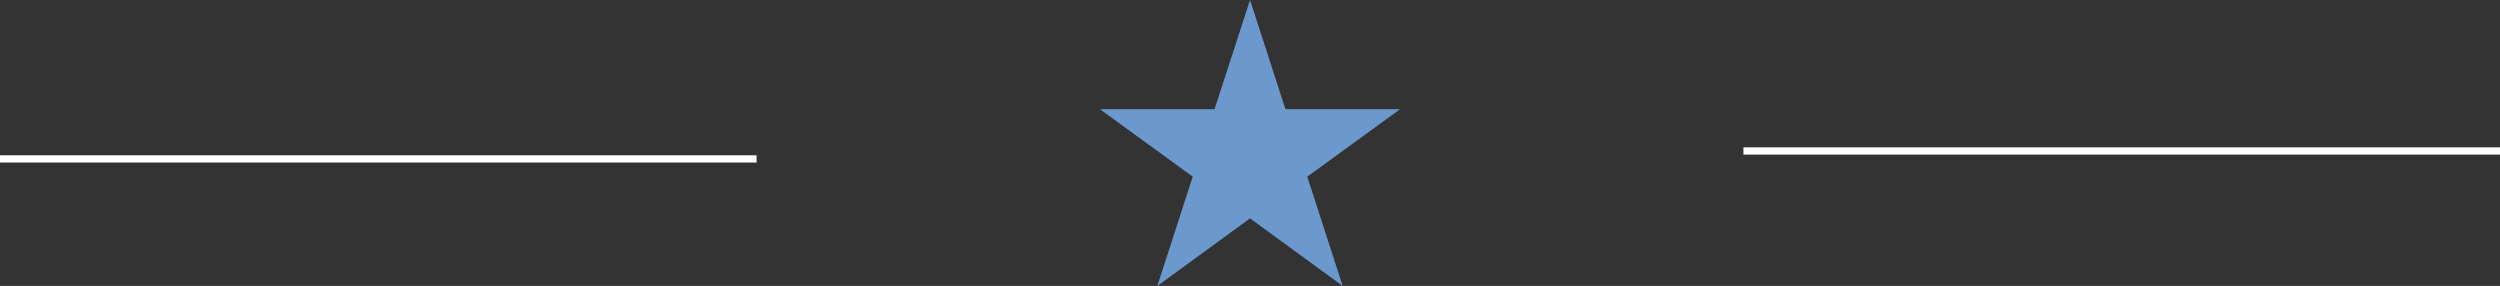 <?xml version="1.0" encoding="UTF-8"?>
<svg id="Capa_1" data-name="Capa 1" xmlns="http://www.w3.org/2000/svg" xmlns:xlink="http://www.w3.org/1999/xlink" viewBox="0 0 345.15 39.48">
  <rect x="0" y="0" width="345.15" height="39.48" fill="#333333" stroke="none"/>
  <defs>
    <style>
      .cls-1, .cls-2 {
        fill: none;
      }

      .cls-3 {
        clip-path: url(#clippath-1);
      }

      .cls-4 {
        fill: #6b99ce;
      }

      .cls-5 {
        clip-path: url(#clippath);
      }

      .cls-2 {
        stroke: #fff;
      }
    </style>
    <clipPath id="clippath">
      <rect class="cls-1" x="151.86" width="41.48" height="39.48"/>
    </clipPath>
    <clipPath id="clippath-1">
      <polygon class="cls-1" points="172.58 0 177.47 15.08 193.29 15.08 180.48 24.39 185.37 39.48 172.58 30.15 159.78 39.48 164.67 24.39 151.86 15.08 167.68 15.08 172.58 0"/>
    </clipPath>
  </defs>
  <path class="cls-2" d="M0,21.94h104.45"/>
  <path class="cls-2" d="M240.7,20.84h104.45"/>
  <g class="cls-5">
    <g class="cls-3">
      <path class="cls-4" d="M151.86,0h41.48v39.48h-41.48V0Z"/>
    </g>
  </g>
</svg>